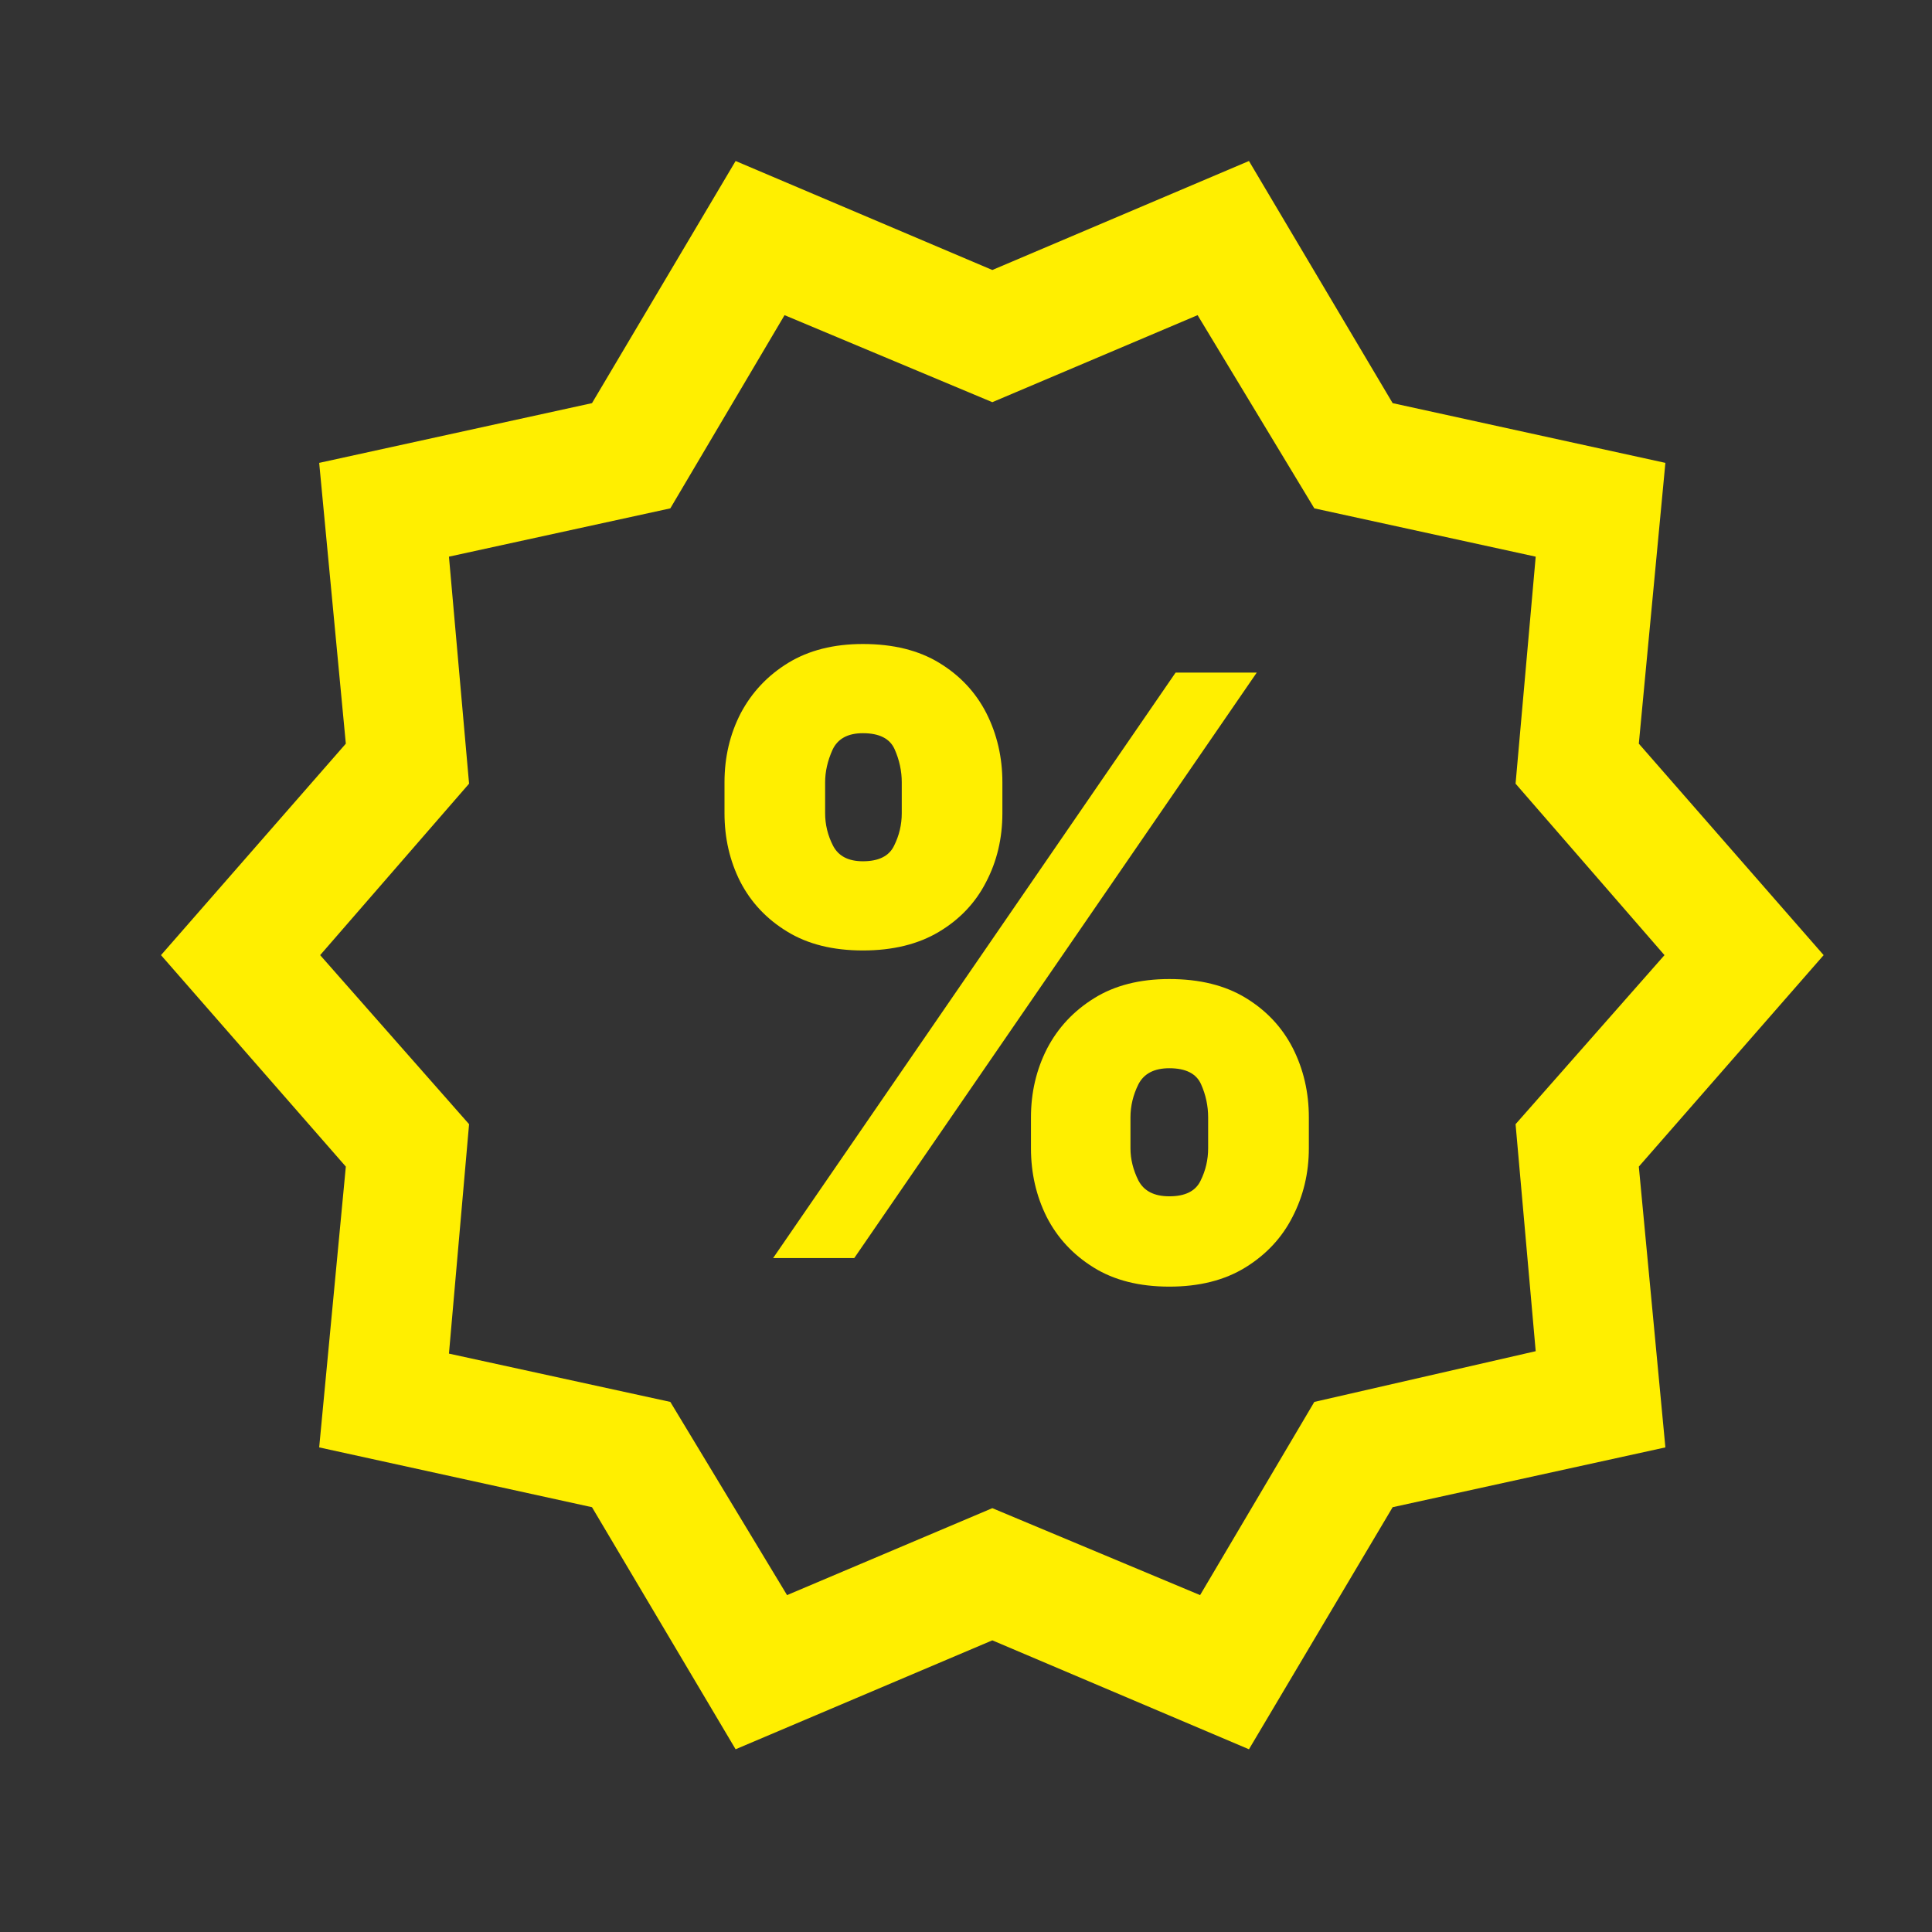 <svg width="24" height="24" viewBox="0 0 24 24" fill="none" xmlns="http://www.w3.org/2000/svg">
<rect x="0" y="0" width="24" height="24" fill="#333333" stroke="none"/>
<mask id="mask0_403_3080" style="mask-type:alpha" maskUnits="userSpaceOnUse" x="0" y="0" width="24" height="24">
<rect width="24" height="24" fill="#D9D9D9"/>
</mask>
<g mask="url(#mask0_403_3080)">
<path d="M9.138 21.73L7.354 18.723L3.965 17.98L4.296 14.492L2 11.865L4.296 9.238L3.965 5.75L7.354 5.008L9.138 2L12.327 3.354L15.515 2L17.3 5.008L20.688 5.75L20.358 9.238L22.654 11.865L20.358 14.492L20.688 17.98L17.3 18.723L15.515 21.73L12.327 20.377L9.138 21.73ZM9.777 19.815L12.327 18.735L14.908 19.815L16.327 17.415L19.077 16.785L18.827 13.965L20.677 11.865L18.827 9.735L19.077 6.915L16.327 6.315L14.877 3.915L12.327 4.996L9.746 3.915L8.327 6.315L5.577 6.915L5.827 9.735L3.977 11.865L5.827 13.965L5.577 16.815L8.327 17.415L9.777 19.815Z" fill="#FFEF00"/>
<path d="M12.807 14.264V13.881C12.807 13.573 12.873 13.289 13.006 13.028C13.141 12.768 13.336 12.559 13.592 12.4C13.847 12.241 14.159 12.162 14.526 12.162C14.902 12.162 15.218 12.24 15.474 12.396C15.732 12.553 15.927 12.761 16.06 13.021C16.192 13.282 16.259 13.568 16.259 13.881V14.264C16.259 14.572 16.191 14.856 16.056 15.117C15.924 15.377 15.728 15.586 15.47 15.745C15.212 15.904 14.897 15.983 14.526 15.983C14.154 15.983 13.84 15.904 13.585 15.745C13.329 15.586 13.135 15.377 13.002 15.117C12.872 14.856 12.807 14.572 12.807 14.264ZM14.043 13.881V14.264C14.043 14.399 14.076 14.533 14.142 14.665C14.211 14.796 14.338 14.861 14.526 14.861C14.722 14.861 14.851 14.797 14.913 14.669C14.977 14.541 15.008 14.406 15.008 14.264V13.881C15.008 13.739 14.979 13.601 14.92 13.469C14.861 13.336 14.729 13.27 14.526 13.27C14.338 13.27 14.211 13.336 14.142 13.469C14.076 13.601 14.043 13.739 14.043 13.881ZM9 10.102V9.719C9 9.406 9.067 9.12 9.202 8.859C9.34 8.599 9.536 8.391 9.792 8.234C10.048 8.078 10.357 8 10.719 8C11.095 8 11.411 8.078 11.667 8.234C11.925 8.391 12.12 8.599 12.253 8.859C12.385 9.12 12.452 9.406 12.452 9.719V10.102C12.452 10.415 12.384 10.7 12.249 10.958C12.117 11.216 11.921 11.422 11.663 11.576C11.405 11.73 11.09 11.807 10.719 11.807C10.347 11.807 10.033 11.729 9.778 11.572C9.522 11.416 9.328 11.209 9.195 10.951C9.065 10.693 9 10.41 9 10.102ZM10.25 9.719V10.102C10.25 10.244 10.283 10.379 10.349 10.507C10.416 10.635 10.539 10.699 10.719 10.699C10.915 10.699 11.044 10.635 11.106 10.507C11.17 10.379 11.202 10.244 11.202 10.102V9.719C11.202 9.577 11.172 9.439 11.113 9.307C11.054 9.174 10.922 9.108 10.719 9.108C10.532 9.108 10.406 9.177 10.342 9.314C10.281 9.449 10.25 9.584 10.25 9.719ZM9.604 15.628L14.604 8.355H15.612L10.612 15.628H9.604Z" fill="#FFEF00"/>
</g>
</svg>
